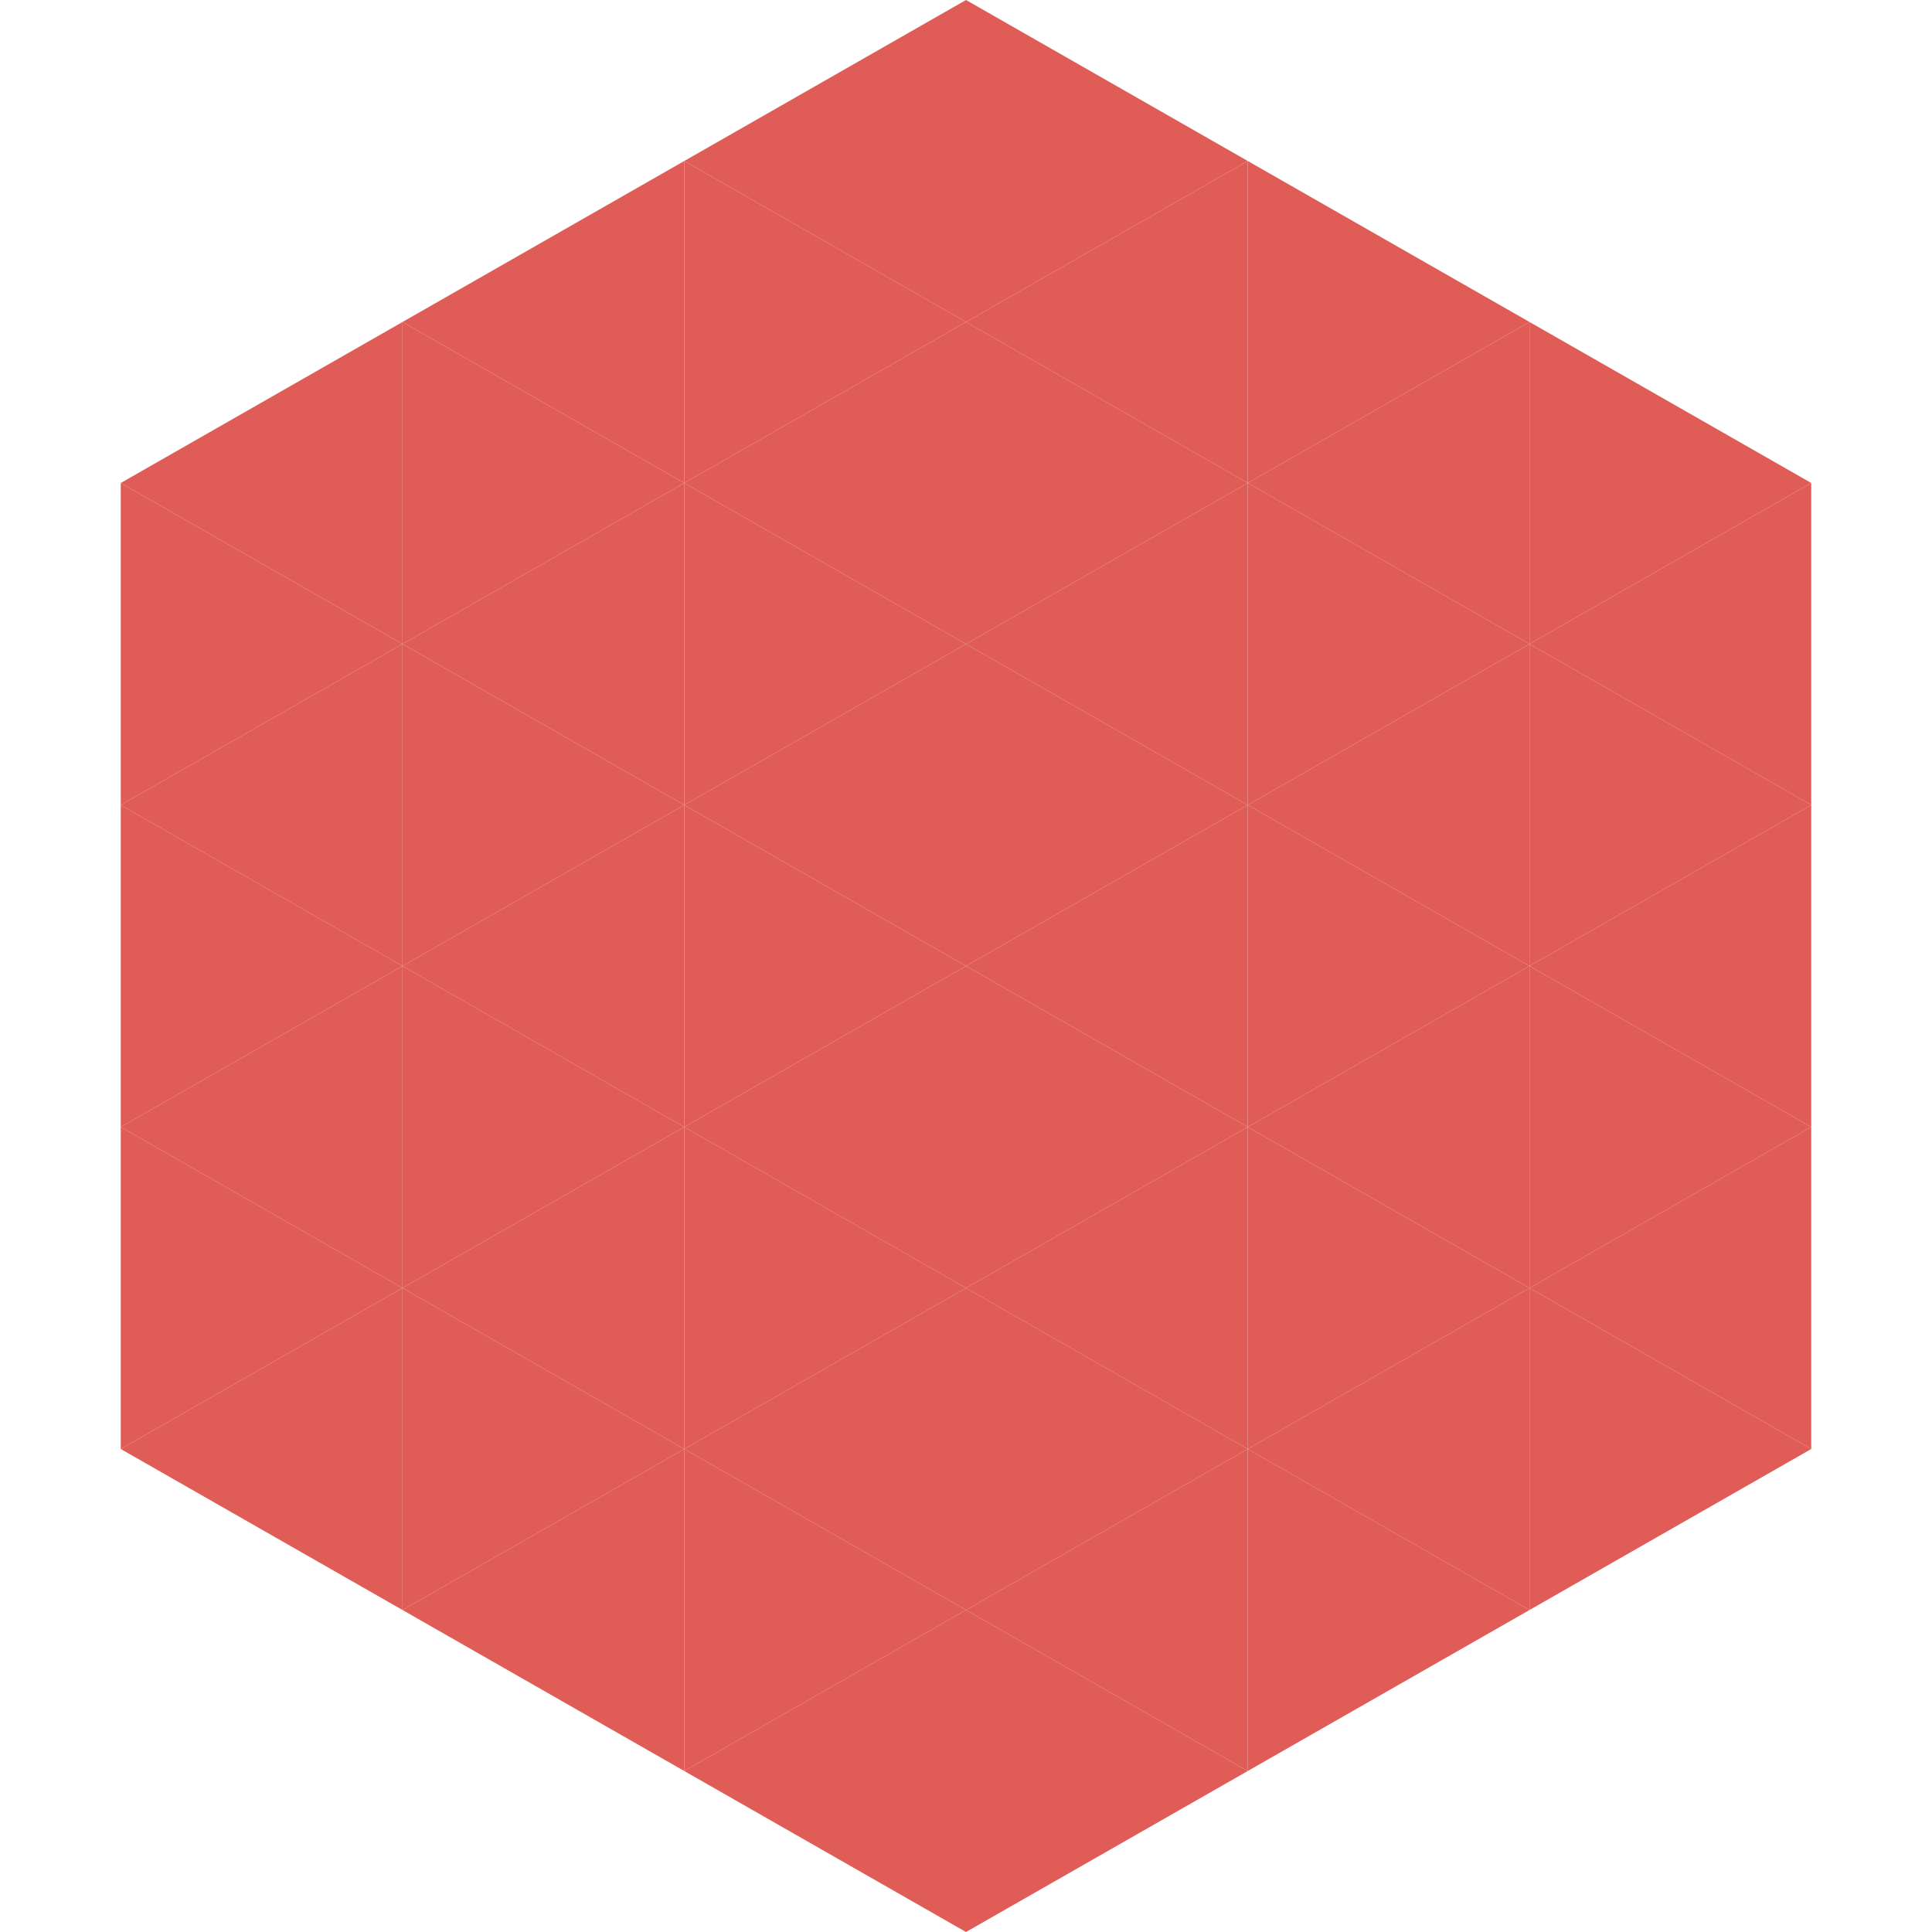 <?xml version="1.0"?>
<!-- Generated by SVGo -->
<svg width="240" height="240"
     xmlns="http://www.w3.org/2000/svg"
     xmlns:xlink="http://www.w3.org/1999/xlink">
<polygon points="50,40 15,60 50,80" style="fill:rgb(223,92,87)" />
<polygon points="190,40 225,60 190,80" style="fill:rgb(223,92,87)" />
<polygon points="15,60 50,80 15,100" style="fill:rgb(223,92,87)" />
<polygon points="225,60 190,80 225,100" style="fill:rgb(223,92,87)" />
<polygon points="50,80 15,100 50,120" style="fill:rgb(223,92,87)" />
<polygon points="190,80 225,100 190,120" style="fill:rgb(223,92,87)" />
<polygon points="15,100 50,120 15,140" style="fill:rgb(223,92,87)" />
<polygon points="225,100 190,120 225,140" style="fill:rgb(223,92,87)" />
<polygon points="50,120 15,140 50,160" style="fill:rgb(223,92,87)" />
<polygon points="190,120 225,140 190,160" style="fill:rgb(223,92,87)" />
<polygon points="15,140 50,160 15,180" style="fill:rgb(223,92,87)" />
<polygon points="225,140 190,160 225,180" style="fill:rgb(223,92,87)" />
<polygon points="50,160 15,180 50,200" style="fill:rgb(223,92,87)" />
<polygon points="190,160 225,180 190,200" style="fill:rgb(223,92,87)" />
<polygon points="15,180 50,200 15,220" style="fill:rgb(255,255,255); fill-opacity:0" />
<polygon points="225,180 190,200 225,220" style="fill:rgb(255,255,255); fill-opacity:0" />
<polygon points="50,0 85,20 50,40" style="fill:rgb(255,255,255); fill-opacity:0" />
<polygon points="190,0 155,20 190,40" style="fill:rgb(255,255,255); fill-opacity:0" />
<polygon points="85,20 50,40 85,60" style="fill:rgb(223,92,87)" />
<polygon points="155,20 190,40 155,60" style="fill:rgb(223,92,87)" />
<polygon points="50,40 85,60 50,80" style="fill:rgb(223,92,87)" />
<polygon points="190,40 155,60 190,80" style="fill:rgb(223,92,87)" />
<polygon points="85,60 50,80 85,100" style="fill:rgb(223,92,87)" />
<polygon points="155,60 190,80 155,100" style="fill:rgb(223,92,87)" />
<polygon points="50,80 85,100 50,120" style="fill:rgb(223,92,87)" />
<polygon points="190,80 155,100 190,120" style="fill:rgb(223,92,87)" />
<polygon points="85,100 50,120 85,140" style="fill:rgb(223,92,87)" />
<polygon points="155,100 190,120 155,140" style="fill:rgb(223,92,87)" />
<polygon points="50,120 85,140 50,160" style="fill:rgb(223,92,87)" />
<polygon points="190,120 155,140 190,160" style="fill:rgb(223,92,87)" />
<polygon points="85,140 50,160 85,180" style="fill:rgb(223,92,87)" />
<polygon points="155,140 190,160 155,180" style="fill:rgb(223,92,87)" />
<polygon points="50,160 85,180 50,200" style="fill:rgb(223,92,87)" />
<polygon points="190,160 155,180 190,200" style="fill:rgb(223,92,87)" />
<polygon points="85,180 50,200 85,220" style="fill:rgb(223,92,87)" />
<polygon points="155,180 190,200 155,220" style="fill:rgb(223,92,87)" />
<polygon points="120,0 85,20 120,40" style="fill:rgb(223,92,87)" />
<polygon points="120,0 155,20 120,40" style="fill:rgb(223,92,87)" />
<polygon points="85,20 120,40 85,60" style="fill:rgb(223,92,87)" />
<polygon points="155,20 120,40 155,60" style="fill:rgb(223,92,87)" />
<polygon points="120,40 85,60 120,80" style="fill:rgb(223,92,87)" />
<polygon points="120,40 155,60 120,80" style="fill:rgb(223,92,87)" />
<polygon points="85,60 120,80 85,100" style="fill:rgb(223,92,87)" />
<polygon points="155,60 120,80 155,100" style="fill:rgb(223,92,87)" />
<polygon points="120,80 85,100 120,120" style="fill:rgb(223,92,87)" />
<polygon points="120,80 155,100 120,120" style="fill:rgb(223,92,87)" />
<polygon points="85,100 120,120 85,140" style="fill:rgb(223,92,87)" />
<polygon points="155,100 120,120 155,140" style="fill:rgb(223,92,87)" />
<polygon points="120,120 85,140 120,160" style="fill:rgb(223,92,87)" />
<polygon points="120,120 155,140 120,160" style="fill:rgb(223,92,87)" />
<polygon points="85,140 120,160 85,180" style="fill:rgb(223,92,87)" />
<polygon points="155,140 120,160 155,180" style="fill:rgb(223,92,87)" />
<polygon points="120,160 85,180 120,200" style="fill:rgb(223,92,87)" />
<polygon points="120,160 155,180 120,200" style="fill:rgb(223,92,87)" />
<polygon points="85,180 120,200 85,220" style="fill:rgb(223,92,87)" />
<polygon points="155,180 120,200 155,220" style="fill:rgb(223,92,87)" />
<polygon points="120,200 85,220 120,240" style="fill:rgb(223,92,87)" />
<polygon points="120,200 155,220 120,240" style="fill:rgb(223,92,87)" />
<polygon points="85,220 120,240 85,260" style="fill:rgb(255,255,255); fill-opacity:0" />
<polygon points="155,220 120,240 155,260" style="fill:rgb(255,255,255); fill-opacity:0" />
</svg>
